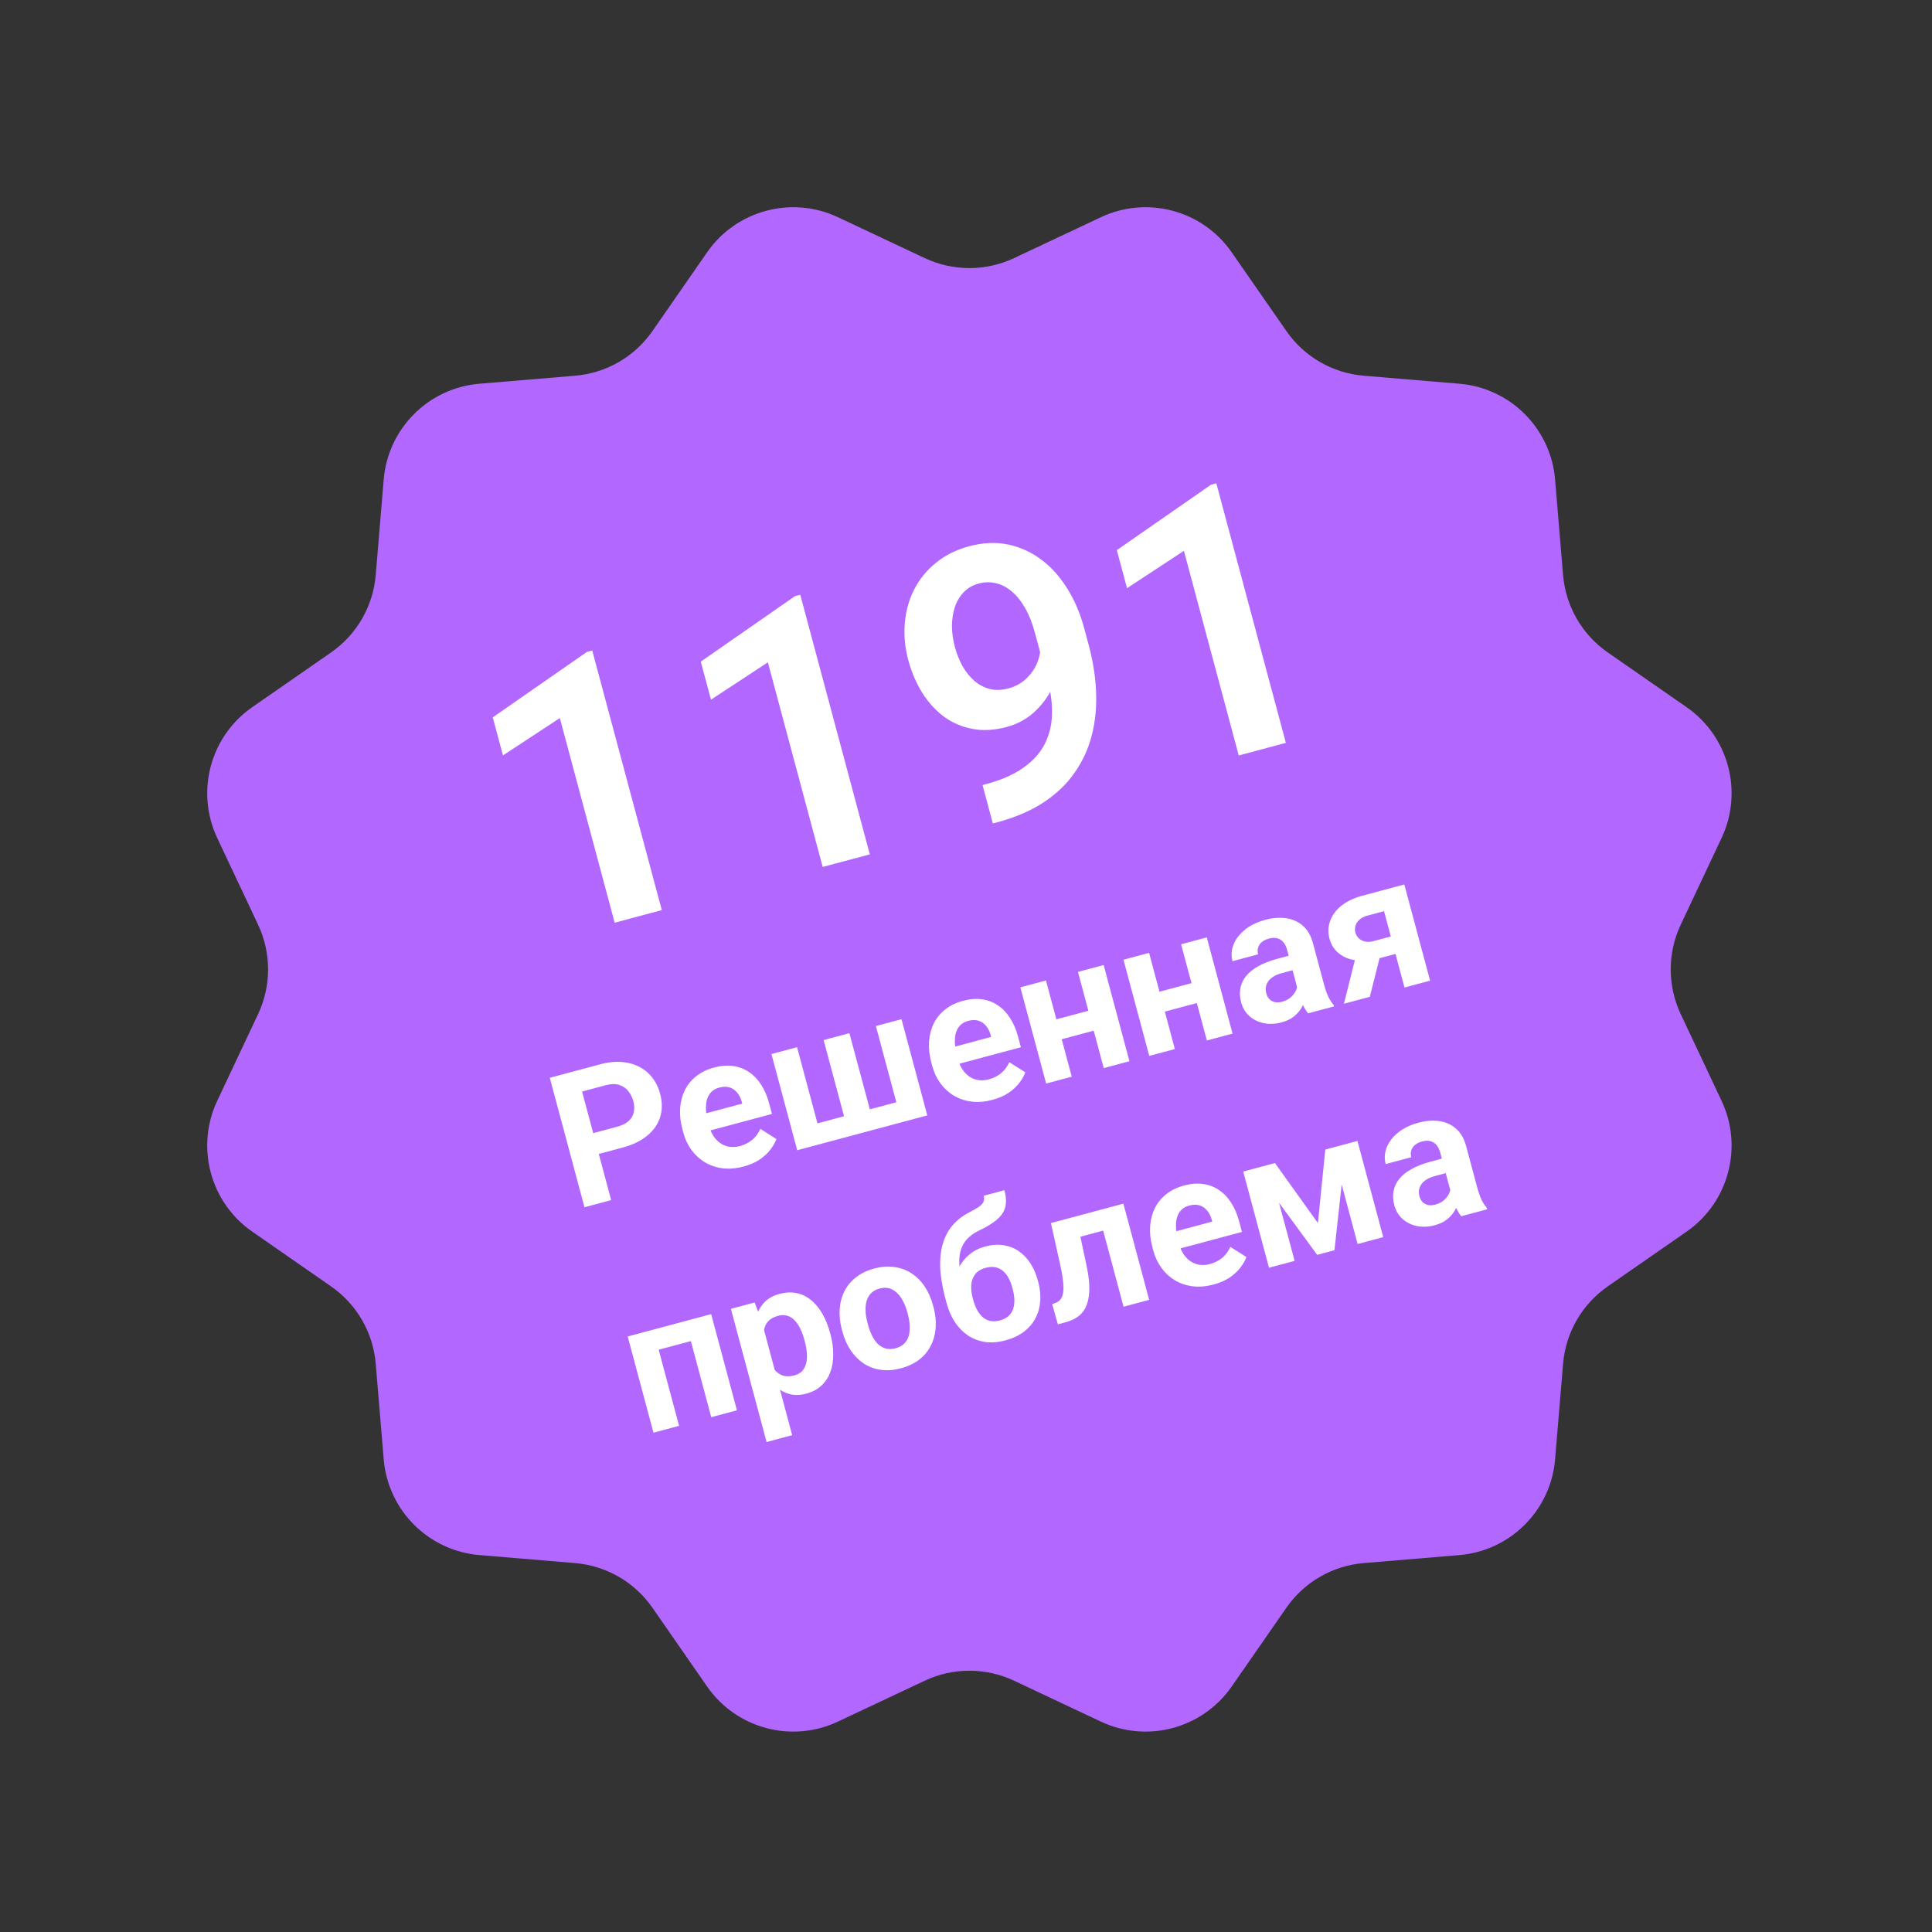 <svg width="123" height="123" viewBox="0 0 123 123" fill="none" xmlns="http://www.w3.org/2000/svg">
<rect x="0" y="0" width="123" height="123" fill="#333333" stroke="none"/>
<path d="M45.02 16.061C46.879 13.384 50.4 12.441 53.348 13.83L58.872 16.432C60.673 17.28 62.76 17.28 64.561 16.432L70.085 13.83C73.034 12.441 76.554 13.384 78.413 16.061L81.896 21.076C83.031 22.712 84.838 23.756 86.823 23.921L92.908 24.43C96.156 24.701 98.733 27.278 99.004 30.526L99.512 36.611C99.678 38.595 100.721 40.402 102.357 41.538L107.373 45.021C110.05 46.88 110.993 50.4 109.604 53.348L107.002 58.872C106.153 60.674 106.153 62.76 107.002 64.562L109.604 70.085C110.993 73.034 110.05 76.554 107.373 78.413L102.357 81.896C100.721 83.032 99.678 84.839 99.512 86.823L99.004 92.908C98.733 96.156 96.156 98.733 92.908 99.004L86.823 99.513C84.838 99.678 83.031 100.722 81.896 102.357L78.413 107.373C76.554 110.05 73.034 110.993 70.085 109.604L64.561 107.002C62.76 106.153 60.673 106.153 58.872 107.002L53.348 109.604C50.4 110.993 46.879 110.05 45.02 107.373L41.538 102.357C40.402 100.722 38.595 99.678 36.611 99.513L30.526 99.004C27.278 98.733 24.701 96.156 24.429 92.908L23.921 86.823C23.755 84.839 22.712 83.032 21.076 81.896L16.061 78.413C13.384 76.554 12.441 73.034 13.829 70.085L16.432 64.562C17.28 62.76 17.28 60.674 16.432 58.872L13.829 53.348C12.441 50.4 13.384 46.88 16.061 45.021L21.076 41.538C22.712 40.402 23.755 38.595 23.921 36.611L24.429 30.526C24.701 27.278 27.278 24.701 30.526 24.43L36.611 23.921C38.595 23.756 40.402 22.712 41.538 21.076L45.02 16.061Z" fill="#B268FF"/>
<path d="M37.704 41.414L42.133 57.94L39.133 58.744L35.642 45.715L32.021 48.093L31.372 45.671L37.365 41.505L37.704 41.414ZM50.948 37.865L55.376 54.392L52.377 55.195L48.886 42.167L45.264 44.544L44.615 42.122L50.609 37.956L50.948 37.865ZM62.554 49.981L62.769 49.924C63.742 49.663 64.531 49.318 65.136 48.889C65.749 48.458 66.202 47.961 66.496 47.397C66.795 46.823 66.954 46.194 66.973 45.51C66.997 44.816 66.905 44.08 66.697 43.303L65.896 40.314C65.726 39.68 65.513 39.143 65.258 38.702C65 38.253 64.711 37.898 64.39 37.636C64.077 37.373 63.744 37.203 63.392 37.127C63.038 37.044 62.684 37.05 62.329 37.145C61.937 37.25 61.614 37.434 61.361 37.696C61.107 37.958 60.917 38.276 60.791 38.649C60.67 39.013 60.608 39.414 60.604 39.852C60.607 40.288 60.67 40.732 60.791 41.185C60.908 41.623 61.07 42.028 61.275 42.402C61.488 42.773 61.737 43.087 62.024 43.342C62.318 43.594 62.648 43.769 63.014 43.865C63.377 43.954 63.77 43.941 64.193 43.828C64.593 43.721 64.935 43.548 65.219 43.31C65.508 43.063 65.74 42.779 65.912 42.457C66.083 42.129 66.19 41.788 66.233 41.437C66.282 41.076 66.27 40.728 66.196 40.392L67.37 40.562C67.517 41.113 67.546 41.688 67.456 42.286C67.373 42.883 67.183 43.456 66.885 44.005C66.593 44.544 66.21 45.018 65.738 45.428C65.263 45.83 64.713 46.115 64.086 46.283C63.309 46.491 62.584 46.532 61.911 46.405C61.238 46.278 60.63 46.016 60.087 45.62C59.549 45.214 59.09 44.706 58.708 44.096C58.325 43.48 58.031 42.79 57.826 42.028C57.614 41.235 57.539 40.459 57.602 39.698C57.663 38.929 57.857 38.218 58.183 37.565C58.515 36.901 58.976 36.329 59.567 35.847C60.156 35.358 60.869 35.001 61.707 34.776C62.575 34.544 63.394 34.506 64.164 34.664C64.934 34.822 65.638 35.139 66.275 35.615C66.91 36.084 67.461 36.692 67.928 37.44C68.403 38.187 68.77 39.043 69.029 40.009L69.311 41.061C69.584 42.08 69.741 43.073 69.782 44.041C69.823 45.009 69.733 45.926 69.513 46.794C69.293 47.662 68.928 48.459 68.419 49.186C67.918 49.911 67.254 50.546 66.43 51.09C65.611 51.625 64.624 52.047 63.469 52.357L63.209 52.426L62.554 49.981ZM77.436 30.768L81.864 47.294L78.864 48.098L75.373 35.069L71.752 37.447L71.103 35.025L77.096 30.859L77.436 30.768Z" fill="white"/>
<path d="M39.633 73.061L37.533 73.624L37.178 72.3L39.278 71.737C39.603 71.65 39.853 71.527 40.028 71.366C40.202 71.202 40.311 71.011 40.354 70.794C40.397 70.576 40.386 70.347 40.321 70.105C40.255 69.86 40.147 69.644 39.996 69.458C39.845 69.272 39.65 69.142 39.412 69.069C39.174 68.995 38.893 69.001 38.568 69.088L37.057 69.493L38.909 76.404L37.211 76.859L35.003 68.618L38.212 67.758C38.857 67.585 39.441 67.554 39.964 67.665C40.49 67.771 40.93 67.995 41.285 68.336C41.639 68.678 41.887 69.111 42.027 69.636C42.17 70.168 42.17 70.661 42.029 71.115C41.888 71.57 41.614 71.965 41.206 72.3C40.803 72.635 40.278 72.889 39.633 73.061ZM47.35 74.263C46.874 74.391 46.428 74.43 46.01 74.38C45.591 74.326 45.213 74.199 44.876 73.998C44.543 73.796 44.259 73.535 44.023 73.214C43.786 72.889 43.614 72.523 43.504 72.115L43.444 71.889C43.319 71.425 43.272 70.983 43.3 70.562C43.33 70.142 43.429 69.757 43.598 69.409C43.771 69.059 44.015 68.761 44.329 68.515C44.642 68.266 45.022 68.081 45.467 67.962C45.901 67.846 46.305 67.814 46.679 67.868C47.053 67.921 47.389 68.049 47.686 68.253C47.987 68.455 48.246 68.726 48.462 69.064C48.677 69.399 48.844 69.791 48.965 70.24L49.147 70.919L44.279 72.223L43.988 71.136L47.254 70.261L47.221 70.137C47.16 69.91 47.064 69.72 46.934 69.564C46.806 69.405 46.647 69.294 46.456 69.231C46.266 69.169 46.044 69.172 45.791 69.24C45.576 69.297 45.404 69.394 45.274 69.53C45.145 69.666 45.054 69.832 45.001 70.028C44.953 70.223 44.934 70.442 44.947 70.685C44.962 70.924 45.007 71.179 45.079 71.451L45.14 71.677C45.206 71.922 45.3 72.139 45.424 72.329C45.551 72.517 45.699 72.669 45.868 72.786C46.04 72.902 46.23 72.976 46.437 73.01C46.648 73.042 46.873 73.026 47.11 72.963C47.404 72.884 47.663 72.754 47.885 72.573C48.111 72.387 48.284 72.153 48.407 71.869L49.429 72.517C49.351 72.737 49.223 72.961 49.046 73.19C48.872 73.419 48.646 73.629 48.365 73.821C48.084 74.01 47.746 74.157 47.35 74.263ZM49.114 67.106L50.744 66.669L52.044 71.519L53.736 71.066L52.436 66.216L54.077 65.776L55.377 70.626L57.064 70.174L55.764 65.324L57.394 64.887L59.035 71.011L50.755 73.23L49.114 67.106ZM63.197 70.017C62.721 70.145 62.275 70.183 61.857 70.133C61.438 70.08 61.06 69.953 60.724 69.752C60.39 69.55 60.106 69.288 59.87 68.967C59.634 68.643 59.461 68.276 59.352 67.869L59.291 67.642C59.166 67.178 59.119 66.736 59.148 66.316C59.177 65.896 59.276 65.511 59.445 65.163C59.618 64.813 59.862 64.515 60.176 64.269C60.49 64.019 60.869 63.835 61.314 63.715C61.748 63.599 62.152 63.568 62.526 63.621C62.901 63.675 63.236 63.803 63.533 64.007C63.834 64.209 64.093 64.479 64.309 64.818C64.524 65.153 64.692 65.544 64.812 65.993L64.994 66.672L60.127 67.977L59.835 66.89L63.101 66.015L63.068 65.891C63.007 65.664 62.911 65.473 62.781 65.318C62.653 65.158 62.494 65.047 62.303 64.985C62.113 64.923 61.891 64.926 61.638 64.993C61.423 65.051 61.251 65.148 61.122 65.284C60.992 65.419 60.901 65.585 60.849 65.781C60.8 65.977 60.782 66.196 60.794 66.439C60.81 66.677 60.854 66.933 60.927 67.204L60.987 67.431C61.053 67.676 61.148 67.893 61.271 68.082C61.398 68.271 61.546 68.423 61.715 68.54C61.888 68.655 62.077 68.73 62.285 68.763C62.495 68.796 62.72 68.78 62.958 68.716C63.252 68.638 63.51 68.508 63.733 68.327C63.958 68.141 64.132 67.906 64.254 67.623L65.277 68.271C65.198 68.49 65.07 68.715 64.893 68.944C64.719 69.172 64.493 69.383 64.213 69.575C63.932 69.764 63.593 69.911 63.197 70.017ZM69.823 64.208L70.163 65.475L67.05 66.31L66.71 65.042L69.823 64.208ZM66.591 62.423L68.232 68.547L66.602 68.984L64.961 62.86L66.591 62.423ZM70.264 61.439L71.905 67.562L70.269 68.001L68.629 61.877L70.264 61.439ZM76.389 62.449L76.728 63.716L73.615 64.55L73.276 63.283L76.389 62.449ZM73.156 60.664L74.797 66.788L73.167 67.224L71.526 61.1L73.156 60.664ZM76.829 59.679L78.47 65.803L76.835 66.242L75.194 60.118L76.829 59.679ZM82.673 63.197L81.942 60.469C81.89 60.273 81.813 60.114 81.711 59.991C81.609 59.865 81.479 59.78 81.322 59.738C81.168 59.694 80.986 59.7 80.775 59.757C80.594 59.805 80.446 59.879 80.331 59.979C80.215 60.075 80.137 60.191 80.097 60.327C80.055 60.459 80.055 60.603 80.097 60.757L78.467 61.194C78.397 60.934 78.391 60.67 78.449 60.404C78.507 60.138 78.628 59.885 78.81 59.646C78.992 59.403 79.228 59.189 79.517 59.002C79.811 58.814 80.155 58.667 80.552 58.561C81.027 58.434 81.471 58.4 81.883 58.459C82.295 58.518 82.65 58.678 82.946 58.938C83.246 59.198 83.459 59.565 83.587 60.041L84.289 62.661C84.379 62.997 84.474 63.267 84.573 63.471C84.671 63.671 84.781 63.84 84.902 63.977L84.928 64.073L83.281 64.514C83.157 64.37 83.041 64.178 82.933 63.94C82.828 63.698 82.741 63.45 82.673 63.197ZM82.259 60.791L82.518 61.71L81.606 61.954C81.391 62.012 81.211 62.087 81.066 62.178C80.921 62.27 80.809 62.374 80.731 62.492C80.653 62.606 80.605 62.728 80.587 62.858C80.573 62.987 80.585 63.122 80.622 63.261C80.659 63.401 80.725 63.519 80.82 63.615C80.913 63.707 81.029 63.769 81.167 63.801C81.304 63.829 81.454 63.821 81.616 63.778C81.861 63.712 82.061 63.606 82.216 63.459C82.371 63.312 82.478 63.154 82.538 62.985C82.601 62.814 82.618 62.664 82.587 62.535L83.202 63.11C83.183 63.281 83.143 63.463 83.082 63.658C83.025 63.851 82.936 64.043 82.817 64.232C82.697 64.418 82.538 64.588 82.341 64.742C82.143 64.892 81.891 65.008 81.585 65.09C81.197 65.194 80.823 65.211 80.465 65.142C80.109 65.067 79.802 64.917 79.543 64.691C79.287 64.46 79.112 64.168 79.017 63.813C78.931 63.492 78.915 63.191 78.969 62.91C79.023 62.628 79.144 62.371 79.333 62.139C79.524 61.902 79.785 61.692 80.117 61.51C80.447 61.325 80.846 61.169 81.314 61.044L82.259 60.791ZM86.441 60.392L88.094 59.949L87.209 63.462L85.562 63.903L86.441 60.392ZM86.717 57.03L89.405 56.31L91.046 62.434L89.416 62.87L88.114 58.009L87.055 58.292C86.833 58.352 86.659 58.443 86.534 58.565C86.408 58.684 86.326 58.817 86.289 58.965C86.254 59.107 86.255 59.245 86.29 59.377C86.325 59.505 86.392 59.62 86.492 59.723C86.593 59.826 86.725 59.897 86.89 59.938C87.054 59.979 87.244 59.971 87.459 59.913L89.151 59.459L89.449 60.569L87.756 61.022C87.353 61.13 86.977 61.178 86.63 61.166C86.287 61.153 85.979 61.09 85.706 60.977C85.436 60.859 85.209 60.7 85.026 60.498C84.845 60.292 84.717 60.047 84.641 59.764C84.562 59.47 84.55 59.184 84.605 58.906C84.66 58.629 84.776 58.367 84.953 58.122C85.13 57.876 85.365 57.661 85.66 57.477C85.957 57.288 86.309 57.139 86.717 57.03ZM44.088 83.982L44.43 85.261L41.465 86.056L41.122 84.776L44.088 83.982ZM41.592 84.651L43.233 90.774L41.603 91.211L39.962 85.087L41.592 84.651ZM45.276 83.663L46.917 89.787L45.282 90.225L43.641 84.102L45.276 83.663ZM48.478 84.067L50.434 91.368L48.804 91.805L46.533 83.327L48.044 82.922L48.478 84.067ZM52.842 84.845L52.874 84.964C52.993 85.409 53.051 85.837 53.047 86.246C53.048 86.654 52.986 87.027 52.861 87.363C52.736 87.696 52.546 87.982 52.29 88.22C52.038 88.454 51.719 88.622 51.334 88.725C50.96 88.825 50.615 88.837 50.3 88.76C49.984 88.682 49.695 88.533 49.434 88.312C49.175 88.086 48.941 87.807 48.73 87.475C48.52 87.144 48.329 86.778 48.157 86.379L48.074 86.068C48.015 85.607 47.993 85.176 48.007 84.776C48.02 84.372 48.083 84.009 48.195 83.688C48.309 83.362 48.483 83.087 48.714 82.864C48.949 82.639 49.251 82.477 49.621 82.378C50.01 82.274 50.371 82.256 50.704 82.324C51.042 82.391 51.348 82.536 51.621 82.758C51.899 82.979 52.14 83.266 52.344 83.62C52.551 83.972 52.718 84.381 52.842 84.845ZM51.238 85.402L51.206 85.283C51.136 85.023 51.05 84.79 50.946 84.583C50.844 84.371 50.724 84.195 50.586 84.054C50.451 83.913 50.296 83.817 50.12 83.767C49.948 83.712 49.756 83.713 49.545 83.769C49.322 83.829 49.141 83.916 49.002 84.03C48.867 84.143 48.768 84.281 48.706 84.443C48.645 84.605 48.614 84.787 48.616 84.989C48.617 85.191 48.644 85.412 48.697 85.653L48.907 86.439C49.001 86.713 49.121 86.95 49.268 87.15C49.413 87.345 49.593 87.483 49.809 87.562C50.025 87.642 50.279 87.643 50.574 87.564C50.789 87.506 50.957 87.41 51.079 87.277C51.2 87.139 51.283 86.973 51.328 86.779C51.377 86.584 51.39 86.37 51.368 86.138C51.35 85.904 51.307 85.659 51.238 85.402ZM53.63 84.774L53.598 84.655C53.477 84.206 53.431 83.775 53.458 83.364C53.484 82.948 53.582 82.568 53.753 82.223C53.923 81.878 54.167 81.58 54.484 81.33C54.8 81.075 55.19 80.886 55.654 80.761C56.118 80.637 56.553 80.605 56.957 80.667C57.361 80.725 57.723 80.86 58.043 81.074C58.367 81.286 58.644 81.566 58.874 81.912C59.104 82.255 59.279 82.651 59.399 83.1L59.431 83.219C59.55 83.664 59.597 84.095 59.57 84.51C59.543 84.922 59.443 85.303 59.27 85.652C59.099 85.997 58.856 86.295 58.539 86.546C58.222 86.796 57.831 86.984 57.367 87.108C56.903 87.233 56.469 87.266 56.065 87.209C55.665 87.15 55.304 87.014 54.98 86.802C54.659 86.585 54.383 86.304 54.154 85.962C53.924 85.615 53.749 85.219 53.63 84.774ZM55.228 84.218L55.26 84.337C55.328 84.593 55.415 84.827 55.52 85.037C55.625 85.248 55.749 85.425 55.893 85.568C56.039 85.707 56.206 85.802 56.394 85.853C56.581 85.904 56.792 85.898 57.026 85.835C57.252 85.774 57.434 85.675 57.571 85.537C57.708 85.4 57.803 85.234 57.857 85.042C57.909 84.846 57.928 84.631 57.914 84.396C57.904 84.16 57.864 83.914 57.795 83.657L57.763 83.538C57.697 83.29 57.609 83.062 57.502 82.856C57.397 82.646 57.27 82.469 57.123 82.327C56.978 82.18 56.812 82.079 56.623 82.024C56.435 81.969 56.225 81.973 55.995 82.035C55.765 82.096 55.582 82.198 55.446 82.34C55.314 82.48 55.22 82.651 55.165 82.852C55.112 83.048 55.093 83.263 55.108 83.498C55.121 83.729 55.161 83.969 55.228 84.218ZM62.626 76.127L63.945 75.774C64.026 76.079 64.059 76.352 64.042 76.591C64.024 76.826 63.953 77.043 63.829 77.243C63.703 77.438 63.515 77.626 63.264 77.806C63.013 77.987 62.692 78.17 62.301 78.356C62.001 78.504 61.754 78.684 61.559 78.894C61.369 79.103 61.232 79.356 61.15 79.653C61.071 79.945 61.051 80.294 61.091 80.7C61.13 81.102 61.232 81.572 61.396 82.11L61.469 82.382L60.248 82.897L60.175 82.625C59.981 81.885 59.875 81.224 59.856 80.642C59.842 80.06 59.905 79.549 60.047 79.111C60.187 78.669 60.397 78.291 60.677 77.978C60.956 77.66 61.291 77.401 61.682 77.199C61.945 77.064 62.152 76.946 62.303 76.845C62.456 76.739 62.559 76.63 62.61 76.52C62.661 76.409 62.666 76.278 62.626 76.127ZM62.727 79.357C63.142 79.246 63.529 79.219 63.888 79.277C64.246 79.33 64.569 79.456 64.857 79.654C65.145 79.852 65.391 80.109 65.598 80.426C65.804 80.743 65.962 81.107 66.072 81.518L66.104 81.637C66.216 82.056 66.256 82.462 66.224 82.855C66.195 83.243 66.093 83.602 65.918 83.931C65.744 84.261 65.497 84.548 65.178 84.791C64.858 85.031 64.468 85.212 64.007 85.335C63.543 85.46 63.109 85.493 62.706 85.435C62.305 85.373 61.942 85.234 61.617 85.017C61.295 84.796 61.019 84.512 60.788 84.166C60.561 83.814 60.386 83.412 60.265 82.959L60.231 82.835C60.214 82.771 60.226 82.701 60.266 82.625C60.31 82.545 60.36 82.454 60.418 82.354C60.48 82.252 60.527 82.133 60.559 81.995C60.673 81.515 60.826 81.098 61.018 80.743C61.209 80.385 61.444 80.092 61.722 79.863C62.004 79.63 62.339 79.462 62.727 79.357ZM62.757 80.714C62.451 80.796 62.226 80.935 62.08 81.132C61.934 81.325 61.852 81.553 61.833 81.817C61.818 82.076 61.848 82.347 61.924 82.63L61.956 82.749C62.017 82.979 62.097 83.188 62.196 83.376C62.294 83.56 62.413 83.716 62.553 83.845C62.691 83.969 62.853 84.053 63.038 84.097C63.223 84.136 63.432 84.124 63.666 84.062C63.892 84.001 64.074 83.908 64.21 83.783C64.349 83.652 64.447 83.499 64.505 83.321C64.562 83.14 64.586 82.946 64.579 82.737C64.571 82.525 64.536 82.304 64.474 82.074L64.442 81.955C64.385 81.74 64.308 81.544 64.212 81.368C64.115 81.187 63.999 81.039 63.862 80.922C63.724 80.801 63.563 80.721 63.379 80.681C63.194 80.641 62.987 80.653 62.757 80.714ZM70.326 76.951L70.669 78.23L67.658 79.037L67.315 77.758L70.326 76.951ZM71.52 76.631L73.161 82.755L71.531 83.192L69.89 77.068L71.52 76.631ZM66.908 77.867L68.509 77.438L69.173 80.572C69.269 81.02 69.326 81.421 69.344 81.776C69.362 82.131 69.343 82.444 69.286 82.714C69.233 82.983 69.143 83.215 69.018 83.41C68.895 83.601 68.733 83.76 68.533 83.886C68.336 84.012 68.107 84.109 67.847 84.179L67.349 84.312L66.987 83.032L67.191 82.954C67.308 82.91 67.405 82.848 67.481 82.767C67.559 82.681 67.615 82.575 67.65 82.448C67.688 82.317 67.706 82.16 67.706 81.978C67.705 81.793 67.686 81.579 67.65 81.338C67.617 81.096 67.566 80.821 67.495 80.512L66.908 77.867ZM77.272 81.775C76.797 81.902 76.35 81.941 75.933 81.891C75.514 81.838 75.136 81.71 74.799 81.509C74.466 81.308 74.181 81.046 73.946 80.725C73.709 80.4 73.536 80.034 73.427 79.627L73.366 79.4C73.242 78.936 73.194 78.494 73.223 78.074C73.252 77.653 73.351 77.269 73.521 76.92C73.694 76.57 73.938 76.273 74.252 76.027C74.565 75.777 74.944 75.593 75.39 75.473C75.823 75.357 76.228 75.326 76.602 75.379C76.976 75.432 77.312 75.561 77.609 75.764C77.91 75.967 78.168 76.237 78.384 76.576C78.599 76.91 78.767 77.302 78.887 77.751L79.069 78.43L74.202 79.734L73.911 78.648L77.177 77.773L77.143 77.648C77.082 77.422 76.987 77.231 76.856 77.076C76.729 76.916 76.569 76.805 76.379 76.743C76.188 76.681 75.967 76.683 75.714 76.751C75.499 76.809 75.326 76.906 75.197 77.041C75.068 77.177 74.977 77.343 74.924 77.539C74.875 77.734 74.857 77.953 74.87 78.197C74.885 78.435 74.929 78.69 75.002 78.962L75.063 79.188C75.128 79.433 75.223 79.651 75.347 79.84C75.474 80.028 75.622 80.181 75.79 80.297C75.963 80.413 76.153 80.487 76.36 80.521C76.571 80.553 76.795 80.538 77.033 80.474C77.327 80.395 77.586 80.265 77.808 80.084C78.033 79.899 78.207 79.664 78.329 79.381L79.352 80.029C79.273 80.248 79.145 80.472 78.968 80.702C78.795 80.93 78.568 81.141 78.288 81.333C78.007 81.521 77.668 81.669 77.272 81.775ZM83.905 77.868L84.374 73.187L85.704 72.831L84.956 79.595L83.858 79.889L79.84 74.402L81.17 74.046L83.905 77.868ZM80.78 74.15L82.421 80.274L80.791 80.711L79.15 74.587L80.78 74.15ZM86.433 79.199L84.792 73.075L86.422 72.638L88.063 78.762L86.433 79.199ZM92.425 76.113L91.694 73.385C91.641 73.189 91.564 73.03 91.463 72.907C91.36 72.781 91.23 72.697 91.073 72.654C90.92 72.61 90.738 72.616 90.526 72.673C90.345 72.722 90.197 72.796 90.082 72.895C89.966 72.991 89.888 73.107 89.848 73.243C89.807 73.375 89.807 73.519 89.848 73.674L88.218 74.11C88.148 73.85 88.142 73.587 88.201 73.32C88.259 73.054 88.379 72.802 88.562 72.562C88.743 72.32 88.979 72.105 89.269 71.918C89.562 71.73 89.907 71.583 90.303 71.477C90.778 71.35 91.222 71.316 91.634 71.375C92.047 71.434 92.401 71.594 92.697 71.855C92.997 72.114 93.211 72.481 93.338 72.957L94.04 75.577C94.13 75.913 94.225 76.183 94.324 76.387C94.422 76.587 94.532 76.756 94.654 76.893L94.68 76.989L93.032 77.431C92.909 77.286 92.793 77.094 92.685 76.856C92.579 76.614 92.493 76.366 92.425 76.113ZM92.01 73.707L92.269 74.626L91.358 74.871C91.143 74.928 90.963 75.003 90.817 75.094C90.672 75.186 90.56 75.29 90.483 75.408C90.404 75.522 90.356 75.644 90.338 75.775C90.324 75.904 90.336 76.038 90.374 76.178C90.411 76.317 90.477 76.435 90.571 76.531C90.665 76.623 90.781 76.685 90.918 76.717C91.055 76.745 91.205 76.737 91.367 76.694C91.612 76.628 91.812 76.522 91.967 76.375C92.122 76.229 92.229 76.071 92.289 75.901C92.353 75.73 92.369 75.58 92.338 75.451L92.954 76.026C92.935 76.197 92.894 76.38 92.833 76.574C92.776 76.767 92.688 76.959 92.569 77.148C92.449 77.334 92.29 77.504 92.093 77.658C91.894 77.808 91.642 77.924 91.337 78.006C90.948 78.11 90.575 78.128 90.216 78.058C89.861 77.983 89.553 77.833 89.295 77.607C89.039 77.376 88.863 77.084 88.768 76.729C88.682 76.408 88.666 76.107 88.72 75.826C88.774 75.545 88.895 75.288 89.084 75.055C89.275 74.818 89.537 74.608 89.868 74.427C90.198 74.241 90.597 74.085 91.065 73.96L92.01 73.707Z" fill="white"/>
</svg>
